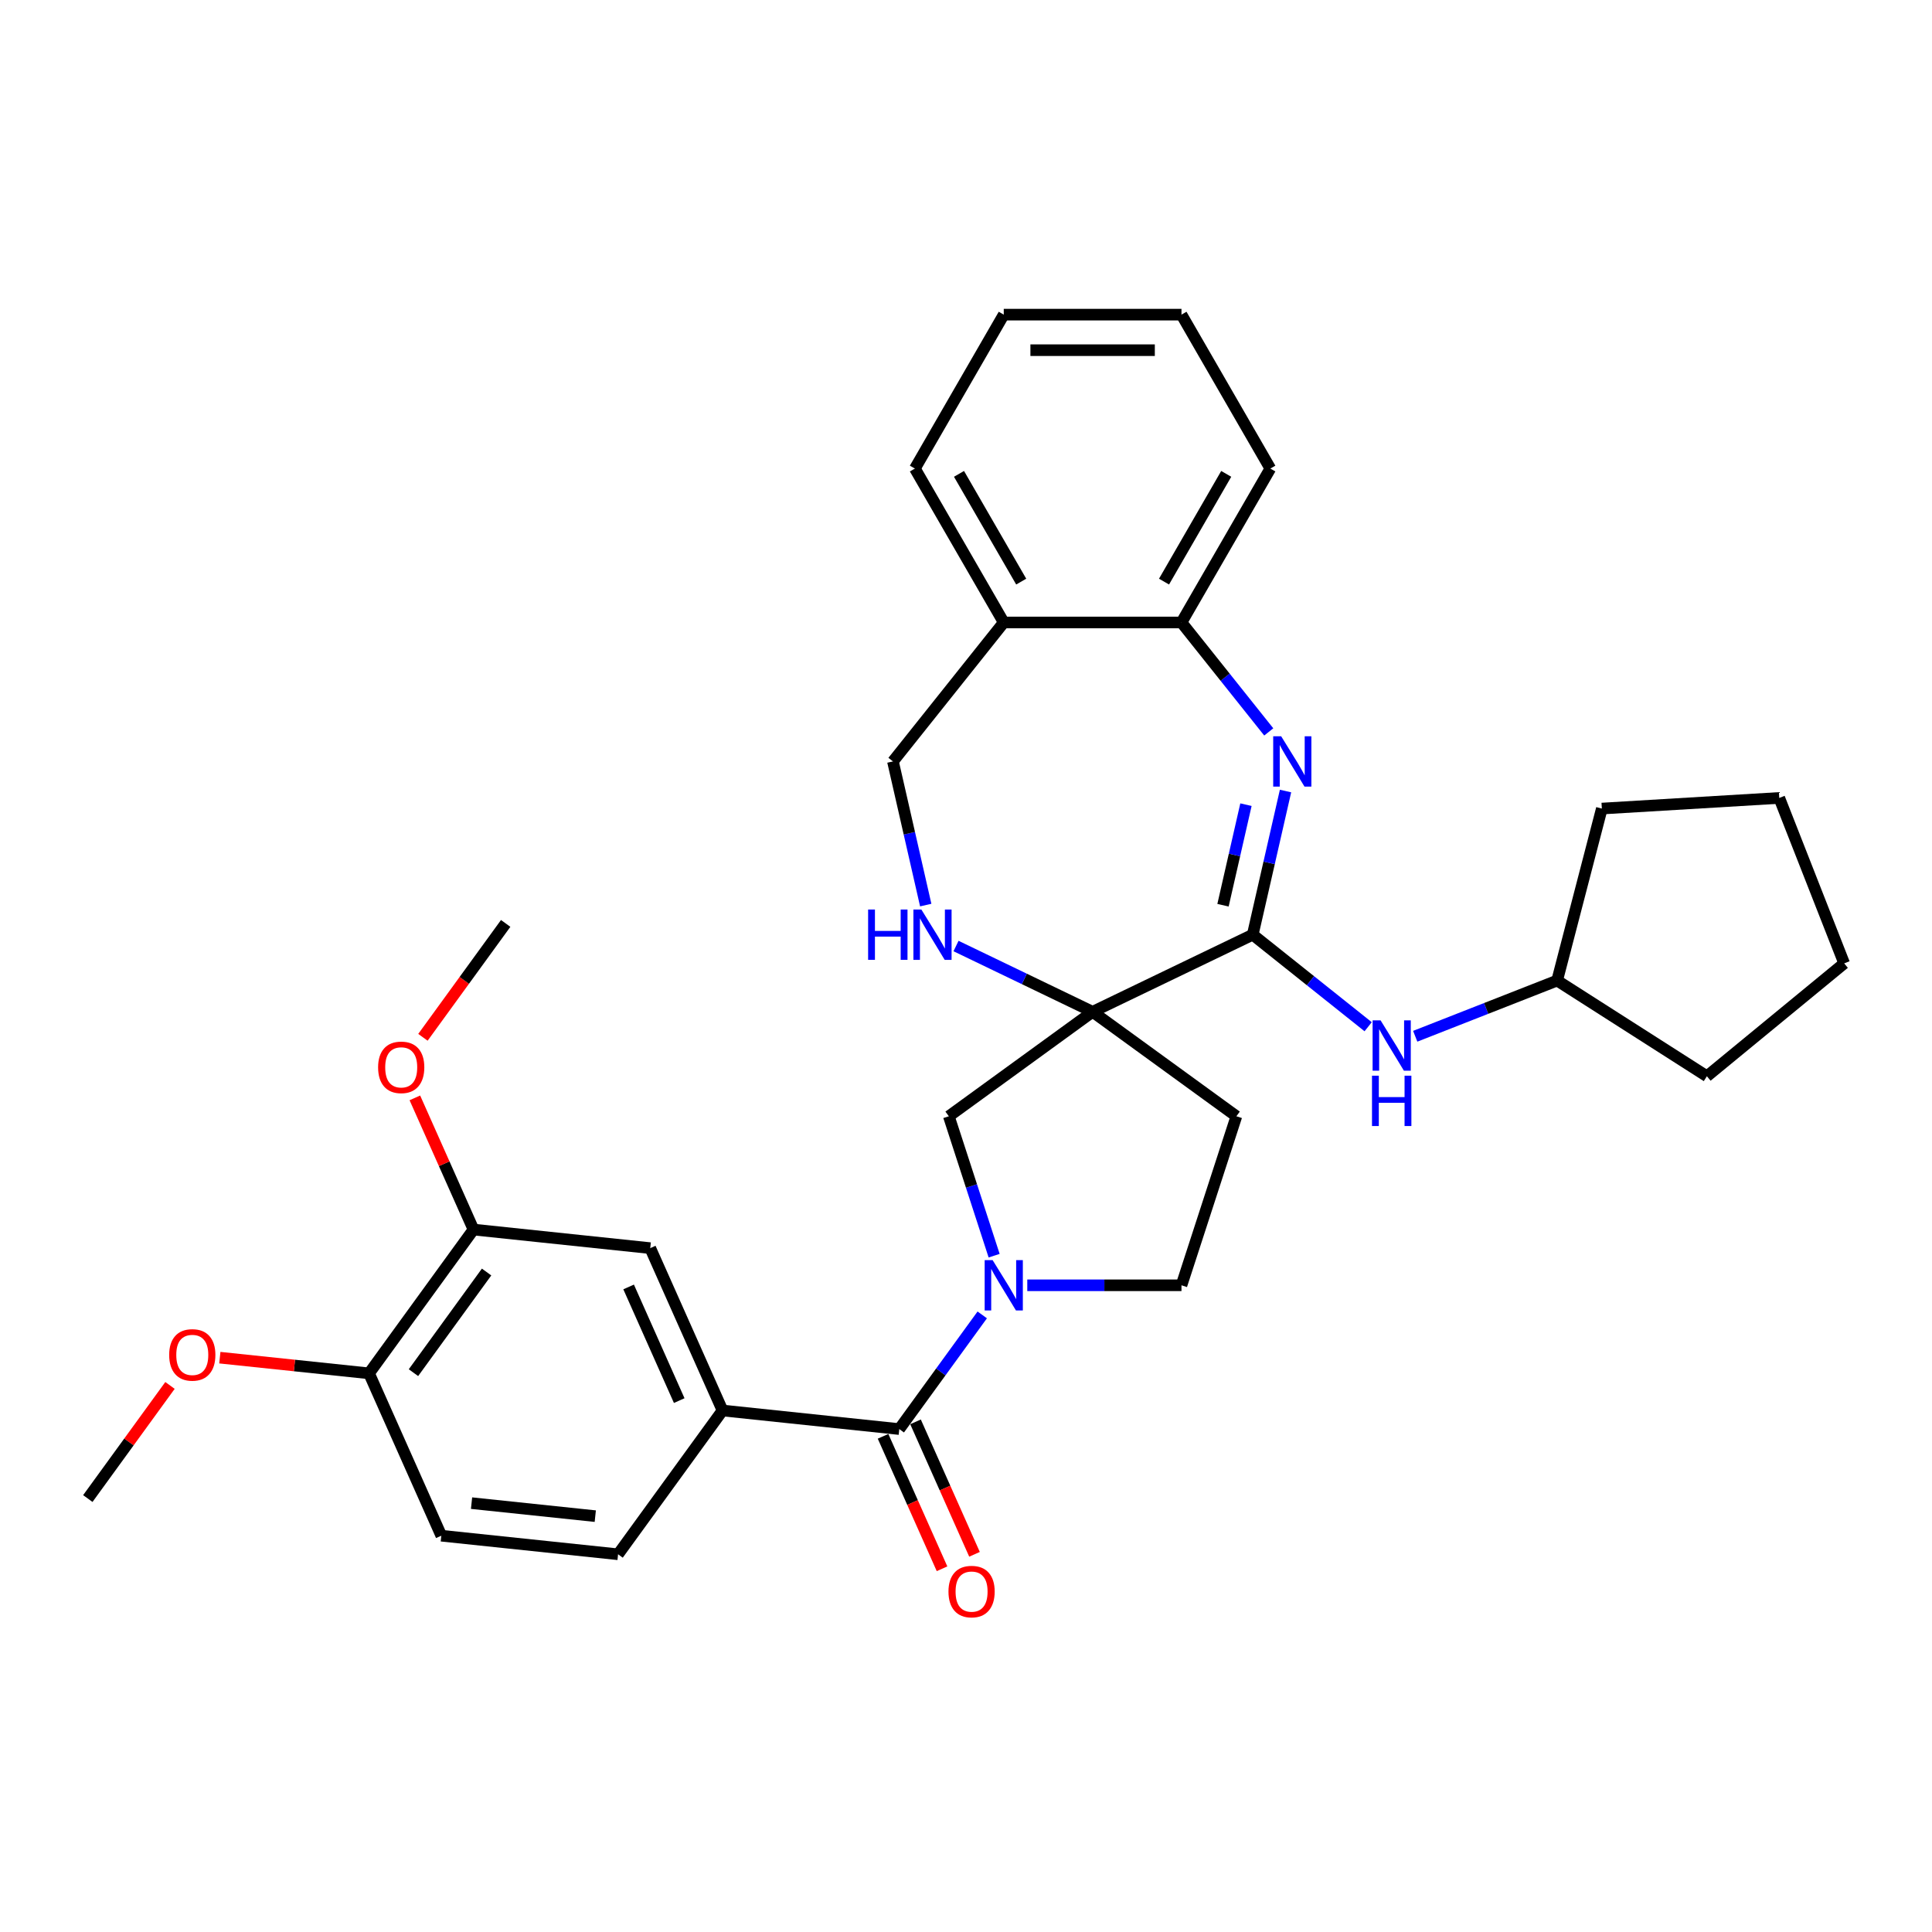 <?xml version='1.0' encoding='iso-8859-1'?>
<svg version='1.1' baseProfile='full'
              xmlns='http://www.w3.org/2000/svg'
                      xmlns:rdkit='http://www.rdkit.org/xml'
                      xmlns:xlink='http://www.w3.org/1999/xlink'
                  xml:space='preserve'
width='1000px' height='1000px' viewBox='0 0 1000 1000'>
<!-- END OF HEADER -->
<rect style='opacity:1.0;fill:#FFFFFF;stroke:none' width='1000' height='1000' x='0' y='0'> </rect>
<path class='bond-0' d='M 565.536,523.707 L 648.416,483.794' style='fill:none;fill-rule:evenodd;stroke:#000000;stroke-width:6px;stroke-linecap:butt;stroke-linejoin:miter;stroke-opacity:1' />
<path class='bond-4' d='M 565.536,523.707 L 530.186,506.683' style='fill:none;fill-rule:evenodd;stroke:#000000;stroke-width:6px;stroke-linecap:butt;stroke-linejoin:miter;stroke-opacity:1' />
<path class='bond-4' d='M 530.186,506.683 L 494.835,489.659' style='fill:none;fill-rule:evenodd;stroke:#0000FF;stroke-width:6px;stroke-linecap:butt;stroke-linejoin:miter;stroke-opacity:1' />
<path class='bond-5' d='M 565.536,523.707 L 491.114,577.778' style='fill:none;fill-rule:evenodd;stroke:#000000;stroke-width:6px;stroke-linecap:butt;stroke-linejoin:miter;stroke-opacity:1' />
<path class='bond-9' d='M 565.536,523.707 L 639.958,577.778' style='fill:none;fill-rule:evenodd;stroke:#000000;stroke-width:6px;stroke-linecap:butt;stroke-linejoin:miter;stroke-opacity:1' />
<path class='bond-1' d='M 648.416,483.794 L 656.902,446.615' style='fill:none;fill-rule:evenodd;stroke:#000000;stroke-width:6px;stroke-linecap:butt;stroke-linejoin:miter;stroke-opacity:1' />
<path class='bond-1' d='M 656.902,446.615 L 665.388,409.436' style='fill:none;fill-rule:evenodd;stroke:#0000FF;stroke-width:6px;stroke-linecap:butt;stroke-linejoin:miter;stroke-opacity:1' />
<path class='bond-1' d='M 633.025,468.546 L 638.965,442.521' style='fill:none;fill-rule:evenodd;stroke:#000000;stroke-width:6px;stroke-linecap:butt;stroke-linejoin:miter;stroke-opacity:1' />
<path class='bond-1' d='M 638.965,442.521 L 644.906,416.495' style='fill:none;fill-rule:evenodd;stroke:#0000FF;stroke-width:6px;stroke-linecap:butt;stroke-linejoin:miter;stroke-opacity:1' />
<path class='bond-8' d='M 648.416,483.794 L 678.287,507.615' style='fill:none;fill-rule:evenodd;stroke:#000000;stroke-width:6px;stroke-linecap:butt;stroke-linejoin:miter;stroke-opacity:1' />
<path class='bond-8' d='M 678.287,507.615 L 708.158,531.436' style='fill:none;fill-rule:evenodd;stroke:#0000FF;stroke-width:6px;stroke-linecap:butt;stroke-linejoin:miter;stroke-opacity:1' />
<path class='bond-7' d='M 656.707,378.837 L 634.119,350.513' style='fill:none;fill-rule:evenodd;stroke:#0000FF;stroke-width:6px;stroke-linecap:butt;stroke-linejoin:miter;stroke-opacity:1' />
<path class='bond-7' d='M 634.119,350.513 L 611.531,322.189' style='fill:none;fill-rule:evenodd;stroke:#000000;stroke-width:6px;stroke-linecap:butt;stroke-linejoin:miter;stroke-opacity:1' />
<path class='bond-2' d='M 514.561,649.94 L 502.838,613.859' style='fill:none;fill-rule:evenodd;stroke:#0000FF;stroke-width:6px;stroke-linecap:butt;stroke-linejoin:miter;stroke-opacity:1' />
<path class='bond-2' d='M 502.838,613.859 L 491.114,577.778' style='fill:none;fill-rule:evenodd;stroke:#000000;stroke-width:6px;stroke-linecap:butt;stroke-linejoin:miter;stroke-opacity:1' />
<path class='bond-3' d='M 508.406,680.591 L 486.938,710.139' style='fill:none;fill-rule:evenodd;stroke:#0000FF;stroke-width:6px;stroke-linecap:butt;stroke-linejoin:miter;stroke-opacity:1' />
<path class='bond-3' d='M 486.938,710.139 L 465.47,739.687' style='fill:none;fill-rule:evenodd;stroke:#000000;stroke-width:6px;stroke-linecap:butt;stroke-linejoin:miter;stroke-opacity:1' />
<path class='bond-32' d='M 531.72,665.265 L 571.626,665.265' style='fill:none;fill-rule:evenodd;stroke:#0000FF;stroke-width:6px;stroke-linecap:butt;stroke-linejoin:miter;stroke-opacity:1' />
<path class='bond-32' d='M 571.626,665.265 L 611.531,665.265' style='fill:none;fill-rule:evenodd;stroke:#000000;stroke-width:6px;stroke-linecap:butt;stroke-linejoin:miter;stroke-opacity:1' />
<path class='bond-6' d='M 465.47,739.687 L 373.984,730.072' style='fill:none;fill-rule:evenodd;stroke:#000000;stroke-width:6px;stroke-linecap:butt;stroke-linejoin:miter;stroke-opacity:1' />
<path class='bond-15' d='M 457.067,743.429 L 472.33,777.711' style='fill:none;fill-rule:evenodd;stroke:#000000;stroke-width:6px;stroke-linecap:butt;stroke-linejoin:miter;stroke-opacity:1' />
<path class='bond-15' d='M 472.33,777.711 L 487.593,811.993' style='fill:none;fill-rule:evenodd;stroke:#FF0000;stroke-width:6px;stroke-linecap:butt;stroke-linejoin:miter;stroke-opacity:1' />
<path class='bond-15' d='M 473.874,735.946 L 489.138,770.228' style='fill:none;fill-rule:evenodd;stroke:#000000;stroke-width:6px;stroke-linecap:butt;stroke-linejoin:miter;stroke-opacity:1' />
<path class='bond-15' d='M 489.138,770.228 L 504.401,804.51' style='fill:none;fill-rule:evenodd;stroke:#FF0000;stroke-width:6px;stroke-linecap:butt;stroke-linejoin:miter;stroke-opacity:1' />
<path class='bond-14' d='M 479.158,468.468 L 470.672,431.289' style='fill:none;fill-rule:evenodd;stroke:#0000FF;stroke-width:6px;stroke-linecap:butt;stroke-linejoin:miter;stroke-opacity:1' />
<path class='bond-14' d='M 470.672,431.289 L 462.186,394.11' style='fill:none;fill-rule:evenodd;stroke:#000000;stroke-width:6px;stroke-linecap:butt;stroke-linejoin:miter;stroke-opacity:1' />
<path class='bond-10' d='M 373.984,730.072 L 336.568,646.034' style='fill:none;fill-rule:evenodd;stroke:#000000;stroke-width:6px;stroke-linecap:butt;stroke-linejoin:miter;stroke-opacity:1' />
<path class='bond-10' d='M 351.564,724.949 L 325.373,666.123' style='fill:none;fill-rule:evenodd;stroke:#000000;stroke-width:6px;stroke-linecap:butt;stroke-linejoin:miter;stroke-opacity:1' />
<path class='bond-17' d='M 373.984,730.072 L 319.914,804.493' style='fill:none;fill-rule:evenodd;stroke:#000000;stroke-width:6px;stroke-linecap:butt;stroke-linejoin:miter;stroke-opacity:1' />
<path class='bond-22' d='M 611.531,322.189 L 657.526,242.523' style='fill:none;fill-rule:evenodd;stroke:#000000;stroke-width:6px;stroke-linecap:butt;stroke-linejoin:miter;stroke-opacity:1' />
<path class='bond-22' d='M 602.497,301.04 L 634.694,245.274' style='fill:none;fill-rule:evenodd;stroke:#000000;stroke-width:6px;stroke-linecap:butt;stroke-linejoin:miter;stroke-opacity:1' />
<path class='bond-33' d='M 611.531,322.189 L 519.541,322.189' style='fill:none;fill-rule:evenodd;stroke:#000000;stroke-width:6px;stroke-linecap:butt;stroke-linejoin:miter;stroke-opacity:1' />
<path class='bond-19' d='M 732.517,536.369 L 769.243,521.955' style='fill:none;fill-rule:evenodd;stroke:#0000FF;stroke-width:6px;stroke-linecap:butt;stroke-linejoin:miter;stroke-opacity:1' />
<path class='bond-19' d='M 769.243,521.955 L 805.969,507.541' style='fill:none;fill-rule:evenodd;stroke:#000000;stroke-width:6px;stroke-linecap:butt;stroke-linejoin:miter;stroke-opacity:1' />
<path class='bond-13' d='M 639.958,577.778 L 611.531,665.265' style='fill:none;fill-rule:evenodd;stroke:#000000;stroke-width:6px;stroke-linecap:butt;stroke-linejoin:miter;stroke-opacity:1' />
<path class='bond-12' d='M 336.568,646.034 L 245.082,636.419' style='fill:none;fill-rule:evenodd;stroke:#000000;stroke-width:6px;stroke-linecap:butt;stroke-linejoin:miter;stroke-opacity:1' />
<path class='bond-11' d='M 519.541,322.189 L 462.186,394.11' style='fill:none;fill-rule:evenodd;stroke:#000000;stroke-width:6px;stroke-linecap:butt;stroke-linejoin:miter;stroke-opacity:1' />
<path class='bond-23' d='M 519.541,322.189 L 473.546,242.523' style='fill:none;fill-rule:evenodd;stroke:#000000;stroke-width:6px;stroke-linecap:butt;stroke-linejoin:miter;stroke-opacity:1' />
<path class='bond-23' d='M 528.575,301.04 L 496.378,245.274' style='fill:none;fill-rule:evenodd;stroke:#000000;stroke-width:6px;stroke-linecap:butt;stroke-linejoin:miter;stroke-opacity:1' />
<path class='bond-20' d='M 245.082,636.419 L 229.909,602.339' style='fill:none;fill-rule:evenodd;stroke:#000000;stroke-width:6px;stroke-linecap:butt;stroke-linejoin:miter;stroke-opacity:1' />
<path class='bond-20' d='M 229.909,602.339 L 214.735,568.259' style='fill:none;fill-rule:evenodd;stroke:#FF0000;stroke-width:6px;stroke-linecap:butt;stroke-linejoin:miter;stroke-opacity:1' />
<path class='bond-36' d='M 245.082,636.419 L 191.011,710.84' style='fill:none;fill-rule:evenodd;stroke:#000000;stroke-width:6px;stroke-linecap:butt;stroke-linejoin:miter;stroke-opacity:1' />
<path class='bond-36' d='M 251.856,658.396 L 214.006,710.491' style='fill:none;fill-rule:evenodd;stroke:#000000;stroke-width:6px;stroke-linecap:butt;stroke-linejoin:miter;stroke-opacity:1' />
<path class='bond-16' d='M 191.011,710.84 L 228.427,794.878' style='fill:none;fill-rule:evenodd;stroke:#000000;stroke-width:6px;stroke-linecap:butt;stroke-linejoin:miter;stroke-opacity:1' />
<path class='bond-21' d='M 191.011,710.84 L 152.397,706.782' style='fill:none;fill-rule:evenodd;stroke:#000000;stroke-width:6px;stroke-linecap:butt;stroke-linejoin:miter;stroke-opacity:1' />
<path class='bond-21' d='M 152.397,706.782 L 113.784,702.723' style='fill:none;fill-rule:evenodd;stroke:#FF0000;stroke-width:6px;stroke-linecap:butt;stroke-linejoin:miter;stroke-opacity:1' />
<path class='bond-18' d='M 319.914,804.493 L 228.427,794.878' style='fill:none;fill-rule:evenodd;stroke:#000000;stroke-width:6px;stroke-linecap:butt;stroke-linejoin:miter;stroke-opacity:1' />
<path class='bond-18' d='M 308.114,784.754 L 244.073,778.023' style='fill:none;fill-rule:evenodd;stroke:#000000;stroke-width:6px;stroke-linecap:butt;stroke-linejoin:miter;stroke-opacity:1' />
<path class='bond-26' d='M 805.969,507.541 L 829.112,418.51' style='fill:none;fill-rule:evenodd;stroke:#000000;stroke-width:6px;stroke-linecap:butt;stroke-linejoin:miter;stroke-opacity:1' />
<path class='bond-27' d='M 805.969,507.541 L 883.491,557.064' style='fill:none;fill-rule:evenodd;stroke:#000000;stroke-width:6px;stroke-linecap:butt;stroke-linejoin:miter;stroke-opacity:1' />
<path class='bond-24' d='M 218.908,536.909 L 240.322,507.434' style='fill:none;fill-rule:evenodd;stroke:#FF0000;stroke-width:6px;stroke-linecap:butt;stroke-linejoin:miter;stroke-opacity:1' />
<path class='bond-24' d='M 240.322,507.434 L 261.737,477.96' style='fill:none;fill-rule:evenodd;stroke:#000000;stroke-width:6px;stroke-linecap:butt;stroke-linejoin:miter;stroke-opacity:1' />
<path class='bond-25' d='M 87.989,717.102 L 66.722,746.374' style='fill:none;fill-rule:evenodd;stroke:#FF0000;stroke-width:6px;stroke-linecap:butt;stroke-linejoin:miter;stroke-opacity:1' />
<path class='bond-25' d='M 66.722,746.374 L 45.455,775.646' style='fill:none;fill-rule:evenodd;stroke:#000000;stroke-width:6px;stroke-linecap:butt;stroke-linejoin:miter;stroke-opacity:1' />
<path class='bond-29' d='M 657.526,242.523 L 611.531,162.857' style='fill:none;fill-rule:evenodd;stroke:#000000;stroke-width:6px;stroke-linecap:butt;stroke-linejoin:miter;stroke-opacity:1' />
<path class='bond-28' d='M 473.546,242.523 L 519.541,162.857' style='fill:none;fill-rule:evenodd;stroke:#000000;stroke-width:6px;stroke-linecap:butt;stroke-linejoin:miter;stroke-opacity:1' />
<path class='bond-31' d='M 829.112,418.51 L 920.938,413.008' style='fill:none;fill-rule:evenodd;stroke:#000000;stroke-width:6px;stroke-linecap:butt;stroke-linejoin:miter;stroke-opacity:1' />
<path class='bond-30' d='M 883.491,557.064 L 954.545,498.64' style='fill:none;fill-rule:evenodd;stroke:#000000;stroke-width:6px;stroke-linecap:butt;stroke-linejoin:miter;stroke-opacity:1' />
<path class='bond-35' d='M 519.541,162.857 L 611.531,162.857' style='fill:none;fill-rule:evenodd;stroke:#000000;stroke-width:6px;stroke-linecap:butt;stroke-linejoin:miter;stroke-opacity:1' />
<path class='bond-35' d='M 533.339,181.255 L 597.733,181.255' style='fill:none;fill-rule:evenodd;stroke:#000000;stroke-width:6px;stroke-linecap:butt;stroke-linejoin:miter;stroke-opacity:1' />
<path class='bond-34' d='M 954.545,498.64 L 920.938,413.008' style='fill:none;fill-rule:evenodd;stroke:#000000;stroke-width:6px;stroke-linecap:butt;stroke-linejoin:miter;stroke-opacity:1' />
<path  class='atom-2' d='M 663.127 381.084
L 671.664 394.883
Q 672.51 396.244, 673.872 398.71
Q 675.233 401.175, 675.307 401.322
L 675.307 381.084
L 678.766 381.084
L 678.766 407.136
L 675.197 407.136
L 666.034 392.049
Q 664.967 390.283, 663.827 388.259
Q 662.723 386.236, 662.392 385.61
L 662.392 407.136
L 659.006 407.136
L 659.006 381.084
L 663.127 381.084
' fill='#0000FF'/>
<path  class='atom-3' d='M 513.782 652.24
L 522.319 666.038
Q 523.165 667.4, 524.527 669.865
Q 525.888 672.33, 525.962 672.477
L 525.962 652.24
L 529.421 652.24
L 529.421 678.291
L 525.851 678.291
L 516.689 663.205
Q 515.622 661.439, 514.481 659.415
Q 513.378 657.391, 513.046 656.766
L 513.046 678.291
L 509.661 678.291
L 509.661 652.24
L 513.782 652.24
' fill='#0000FF'/>
<path  class='atom-5' d='M 449.337 470.768
L 452.869 470.768
L 452.869 481.844
L 466.189 481.844
L 466.189 470.768
L 469.722 470.768
L 469.722 496.82
L 466.189 496.82
L 466.189 484.787
L 452.869 484.787
L 452.869 496.82
L 449.337 496.82
L 449.337 470.768
' fill='#0000FF'/>
<path  class='atom-5' d='M 476.897 470.768
L 485.434 484.567
Q 486.28 485.928, 487.641 488.393
Q 489.003 490.859, 489.077 491.006
L 489.077 470.768
L 492.535 470.768
L 492.535 496.82
L 488.966 496.82
L 479.804 481.733
Q 478.737 479.967, 477.596 477.943
Q 476.492 475.92, 476.161 475.294
L 476.161 496.82
L 472.776 496.82
L 472.776 470.768
L 476.897 470.768
' fill='#0000FF'/>
<path  class='atom-9' d='M 714.579 528.123
L 723.115 541.922
Q 723.962 543.283, 725.323 545.748
Q 726.685 548.214, 726.758 548.361
L 726.758 528.123
L 730.217 528.123
L 730.217 554.175
L 726.648 554.175
L 717.486 539.088
Q 716.418 537.322, 715.278 535.298
Q 714.174 533.275, 713.843 532.649
L 713.843 554.175
L 710.457 554.175
L 710.457 528.123
L 714.579 528.123
' fill='#0000FF'/>
<path  class='atom-9' d='M 710.145 556.78
L 713.677 556.78
L 713.677 567.856
L 726.997 567.856
L 726.997 556.78
L 730.53 556.78
L 730.53 582.832
L 726.997 582.832
L 726.997 570.799
L 713.677 570.799
L 713.677 582.832
L 710.145 582.832
L 710.145 556.78
' fill='#0000FF'/>
<path  class='atom-16' d='M 490.927 823.798
Q 490.927 817.543, 494.018 814.047
Q 497.109 810.551, 502.886 810.551
Q 508.663 810.551, 511.754 814.047
Q 514.845 817.543, 514.845 823.798
Q 514.845 830.127, 511.717 833.733
Q 508.59 837.302, 502.886 837.302
Q 497.146 837.302, 494.018 833.733
Q 490.927 830.164, 490.927 823.798
M 502.886 834.358
Q 506.86 834.358, 508.994 831.709
Q 511.165 829.023, 511.165 823.798
Q 511.165 818.683, 508.994 816.108
Q 506.86 813.495, 502.886 813.495
Q 498.912 813.495, 496.741 816.071
Q 494.607 818.647, 494.607 823.798
Q 494.607 829.06, 496.741 831.709
Q 498.912 834.358, 502.886 834.358
' fill='#FF0000'/>
<path  class='atom-21' d='M 195.707 552.455
Q 195.707 546.2, 198.798 542.704
Q 201.889 539.208, 207.666 539.208
Q 213.443 539.208, 216.534 542.704
Q 219.625 546.2, 219.625 552.455
Q 219.625 558.784, 216.497 562.39
Q 213.369 565.959, 207.666 565.959
Q 201.926 565.959, 198.798 562.39
Q 195.707 558.821, 195.707 552.455
M 207.666 563.015
Q 211.64 563.015, 213.774 560.366
Q 215.945 557.68, 215.945 552.455
Q 215.945 547.34, 213.774 544.765
Q 211.64 542.152, 207.666 542.152
Q 203.692 542.152, 201.521 544.728
Q 199.387 547.304, 199.387 552.455
Q 199.387 557.717, 201.521 560.366
Q 203.692 563.015, 207.666 563.015
' fill='#FF0000'/>
<path  class='atom-22' d='M 87.566 701.298
Q 87.566 695.043, 90.657 691.547
Q 93.748 688.052, 99.525 688.052
Q 105.302 688.052, 108.393 691.547
Q 111.484 695.043, 111.484 701.298
Q 111.484 707.627, 108.356 711.233
Q 105.228 714.802, 99.525 714.802
Q 93.785 714.802, 90.657 711.233
Q 87.566 707.664, 87.566 701.298
M 99.525 711.859
Q 103.499 711.859, 105.633 709.209
Q 107.804 706.523, 107.804 701.298
Q 107.804 696.184, 105.633 693.608
Q 103.499 690.995, 99.525 690.995
Q 95.551 690.995, 93.38 693.571
Q 91.246 696.147, 91.246 701.298
Q 91.246 706.56, 93.38 709.209
Q 95.551 711.859, 99.525 711.859
' fill='#FF0000'/>
</svg>
